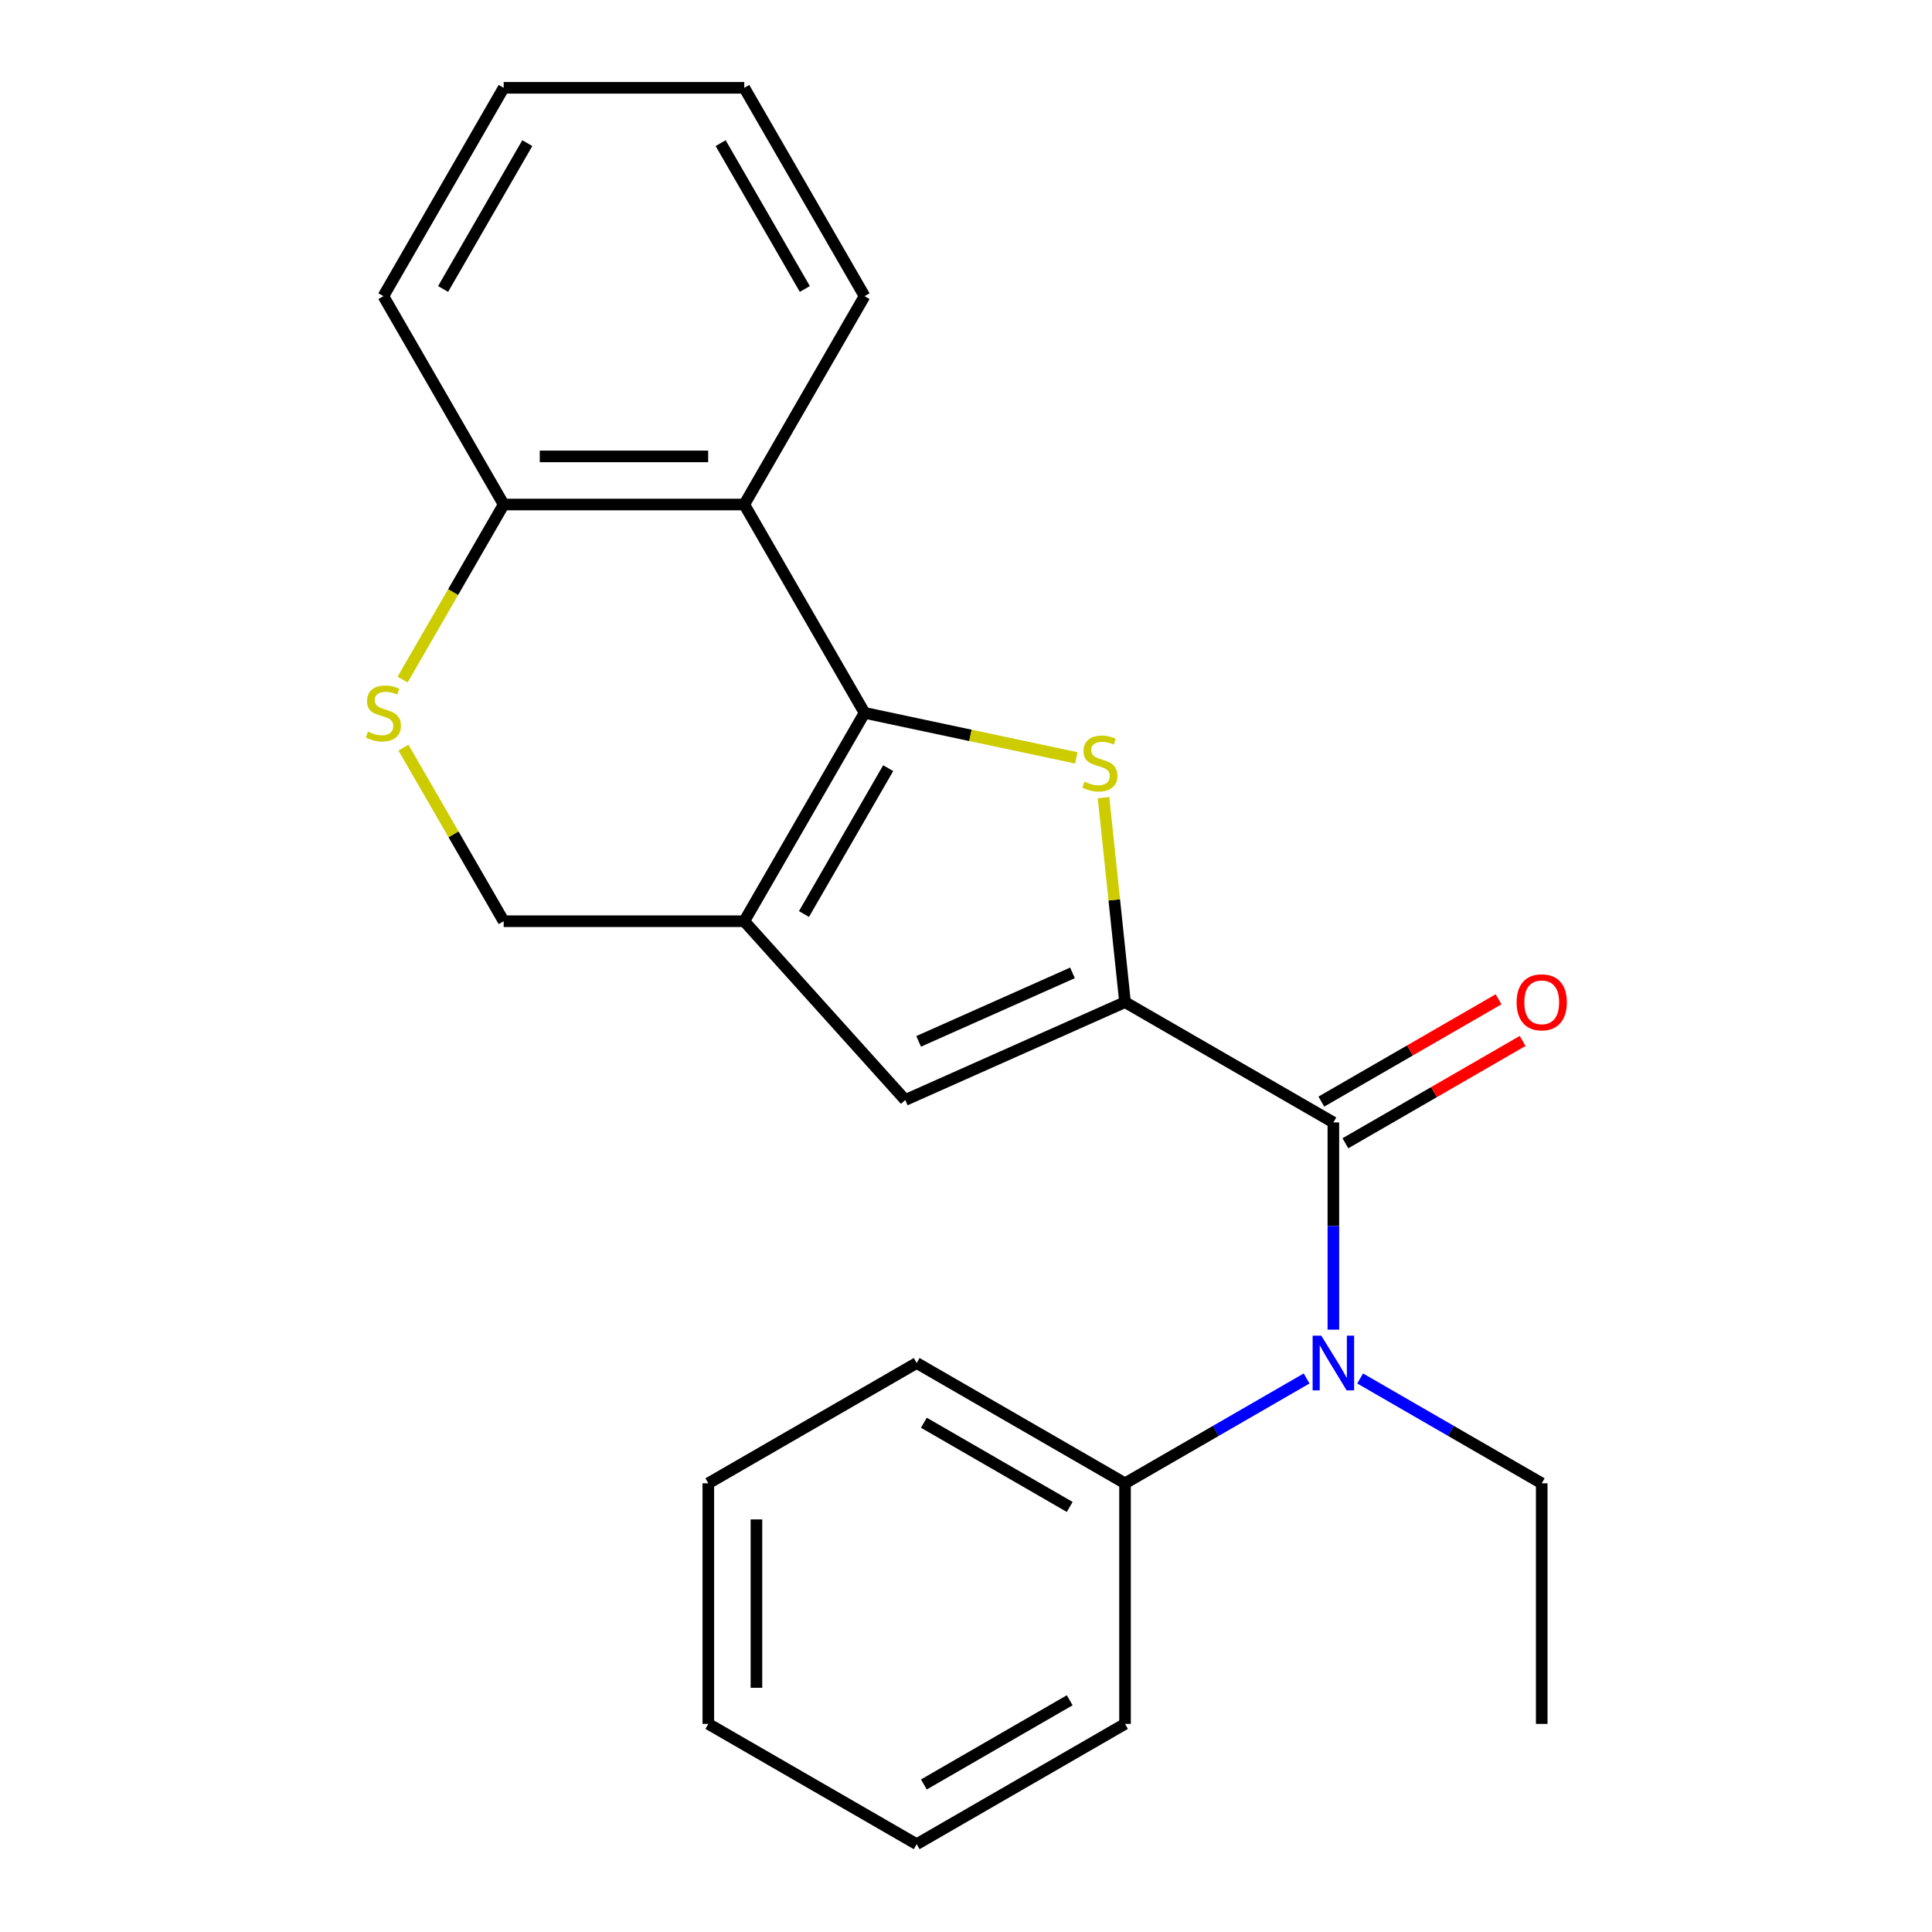 <?xml version='1.0' encoding='iso-8859-1'?>
<svg version='1.1' baseProfile='full'
              xmlns='http://www.w3.org/2000/svg'
                      xmlns:rdkit='http://www.rdkit.org/xml'
                      xmlns:xlink='http://www.w3.org/1999/xlink'
                  xml:space='preserve'
width='1000px' height='1000px' viewBox='0 0 1000 1000'>
<!-- END OF HEADER -->
<rect style='opacity:1.0;fill:#FFFFFF;stroke:none' width='1000' height='1000' x='0' y='0'> </rect>
<path class='bond-1' d='M 447.492,368.978 L 502.297,380.627' style='fill:none;fill-rule:evenodd;stroke:#000000;stroke-width:6px;stroke-linecap:butt;stroke-linejoin:miter;stroke-opacity:1' />
<path class='bond-1' d='M 502.297,380.627 L 557.102,392.277' style='fill:none;fill-rule:evenodd;stroke:#CCCC00;stroke-width:6px;stroke-linecap:butt;stroke-linejoin:miter;stroke-opacity:1' />
<path class='bond-2' d='M 447.492,368.978 L 385.229,476.819' style='fill:none;fill-rule:evenodd;stroke:#000000;stroke-width:6px;stroke-linecap:butt;stroke-linejoin:miter;stroke-opacity:1' />
<path class='bond-2' d='M 459.72,397.607 L 416.137,473.096' style='fill:none;fill-rule:evenodd;stroke:#000000;stroke-width:6px;stroke-linecap:butt;stroke-linejoin:miter;stroke-opacity:1' />
<path class='bond-5' d='M 447.492,368.978 L 385.229,261.137' style='fill:none;fill-rule:evenodd;stroke:#000000;stroke-width:6px;stroke-linecap:butt;stroke-linejoin:miter;stroke-opacity:1' />
<path class='bond-0' d='M 582.311,518.71 L 576.748,465.786' style='fill:none;fill-rule:evenodd;stroke:#000000;stroke-width:6px;stroke-linecap:butt;stroke-linejoin:miter;stroke-opacity:1' />
<path class='bond-0' d='M 576.748,465.786 L 571.186,412.861' style='fill:none;fill-rule:evenodd;stroke:#CCCC00;stroke-width:6px;stroke-linecap:butt;stroke-linejoin:miter;stroke-opacity:1' />
<path class='bond-3' d='M 582.311,518.71 L 690.152,580.973' style='fill:none;fill-rule:evenodd;stroke:#000000;stroke-width:6px;stroke-linecap:butt;stroke-linejoin:miter;stroke-opacity:1' />
<path class='bond-24' d='M 582.311,518.71 L 468.552,569.359' style='fill:none;fill-rule:evenodd;stroke:#000000;stroke-width:6px;stroke-linecap:butt;stroke-linejoin:miter;stroke-opacity:1' />
<path class='bond-24' d='M 555.118,503.556 L 475.486,539.01' style='fill:none;fill-rule:evenodd;stroke:#000000;stroke-width:6px;stroke-linecap:butt;stroke-linejoin:miter;stroke-opacity:1' />
<path class='bond-4' d='M 385.229,476.819 L 468.552,569.359' style='fill:none;fill-rule:evenodd;stroke:#000000;stroke-width:6px;stroke-linecap:butt;stroke-linejoin:miter;stroke-opacity:1' />
<path class='bond-8' d='M 385.229,476.819 L 260.705,476.819' style='fill:none;fill-rule:evenodd;stroke:#000000;stroke-width:6px;stroke-linecap:butt;stroke-linejoin:miter;stroke-opacity:1' />
<path class='bond-6' d='M 690.152,580.973 L 690.152,634.598' style='fill:none;fill-rule:evenodd;stroke:#000000;stroke-width:6px;stroke-linecap:butt;stroke-linejoin:miter;stroke-opacity:1' />
<path class='bond-6' d='M 690.152,634.598 L 690.152,688.224' style='fill:none;fill-rule:evenodd;stroke:#0000FF;stroke-width:6px;stroke-linecap:butt;stroke-linejoin:miter;stroke-opacity:1' />
<path class='bond-10' d='M 696.378,591.757 L 742.242,565.277' style='fill:none;fill-rule:evenodd;stroke:#000000;stroke-width:6px;stroke-linecap:butt;stroke-linejoin:miter;stroke-opacity:1' />
<path class='bond-10' d='M 742.242,565.277 L 788.107,538.797' style='fill:none;fill-rule:evenodd;stroke:#FF0000;stroke-width:6px;stroke-linecap:butt;stroke-linejoin:miter;stroke-opacity:1' />
<path class='bond-10' d='M 683.926,570.188 L 729.79,543.709' style='fill:none;fill-rule:evenodd;stroke:#000000;stroke-width:6px;stroke-linecap:butt;stroke-linejoin:miter;stroke-opacity:1' />
<path class='bond-10' d='M 729.79,543.709 L 775.654,517.229' style='fill:none;fill-rule:evenodd;stroke:#FF0000;stroke-width:6px;stroke-linecap:butt;stroke-linejoin:miter;stroke-opacity:1' />
<path class='bond-9' d='M 385.229,261.137 L 260.705,261.137' style='fill:none;fill-rule:evenodd;stroke:#000000;stroke-width:6px;stroke-linecap:butt;stroke-linejoin:miter;stroke-opacity:1' />
<path class='bond-9' d='M 366.551,236.232 L 279.384,236.232' style='fill:none;fill-rule:evenodd;stroke:#000000;stroke-width:6px;stroke-linecap:butt;stroke-linejoin:miter;stroke-opacity:1' />
<path class='bond-12' d='M 385.229,261.137 L 447.492,153.296' style='fill:none;fill-rule:evenodd;stroke:#000000;stroke-width:6px;stroke-linecap:butt;stroke-linejoin:miter;stroke-opacity:1' />
<path class='bond-11' d='M 676.299,713.495 L 629.305,740.627' style='fill:none;fill-rule:evenodd;stroke:#0000FF;stroke-width:6px;stroke-linecap:butt;stroke-linejoin:miter;stroke-opacity:1' />
<path class='bond-11' d='M 629.305,740.627 L 582.311,767.759' style='fill:none;fill-rule:evenodd;stroke:#000000;stroke-width:6px;stroke-linecap:butt;stroke-linejoin:miter;stroke-opacity:1' />
<path class='bond-13' d='M 704.005,713.495 L 750.999,740.627' style='fill:none;fill-rule:evenodd;stroke:#0000FF;stroke-width:6px;stroke-linecap:butt;stroke-linejoin:miter;stroke-opacity:1' />
<path class='bond-13' d='M 750.999,740.627 L 797.993,767.759' style='fill:none;fill-rule:evenodd;stroke:#000000;stroke-width:6px;stroke-linecap:butt;stroke-linejoin:miter;stroke-opacity:1' />
<path class='bond-7' d='M 208.392,351.745 L 234.549,306.441' style='fill:none;fill-rule:evenodd;stroke:#CCCC00;stroke-width:6px;stroke-linecap:butt;stroke-linejoin:miter;stroke-opacity:1' />
<path class='bond-7' d='M 234.549,306.441 L 260.705,261.137' style='fill:none;fill-rule:evenodd;stroke:#000000;stroke-width:6px;stroke-linecap:butt;stroke-linejoin:miter;stroke-opacity:1' />
<path class='bond-23' d='M 208.831,386.971 L 234.768,431.895' style='fill:none;fill-rule:evenodd;stroke:#CCCC00;stroke-width:6px;stroke-linecap:butt;stroke-linejoin:miter;stroke-opacity:1' />
<path class='bond-23' d='M 234.768,431.895 L 260.705,476.819' style='fill:none;fill-rule:evenodd;stroke:#000000;stroke-width:6px;stroke-linecap:butt;stroke-linejoin:miter;stroke-opacity:1' />
<path class='bond-14' d='M 260.705,261.137 L 198.443,153.296' style='fill:none;fill-rule:evenodd;stroke:#000000;stroke-width:6px;stroke-linecap:butt;stroke-linejoin:miter;stroke-opacity:1' />
<path class='bond-15' d='M 582.311,767.759 L 474.47,705.497' style='fill:none;fill-rule:evenodd;stroke:#000000;stroke-width:6px;stroke-linecap:butt;stroke-linejoin:miter;stroke-opacity:1' />
<path class='bond-15' d='M 553.682,779.988 L 478.194,736.404' style='fill:none;fill-rule:evenodd;stroke:#000000;stroke-width:6px;stroke-linecap:butt;stroke-linejoin:miter;stroke-opacity:1' />
<path class='bond-16' d='M 582.311,767.759 L 582.311,892.283' style='fill:none;fill-rule:evenodd;stroke:#000000;stroke-width:6px;stroke-linecap:butt;stroke-linejoin:miter;stroke-opacity:1' />
<path class='bond-18' d='M 447.492,153.296 L 385.229,45.455' style='fill:none;fill-rule:evenodd;stroke:#000000;stroke-width:6px;stroke-linecap:butt;stroke-linejoin:miter;stroke-opacity:1' />
<path class='bond-18' d='M 416.584,149.572 L 373,74.083' style='fill:none;fill-rule:evenodd;stroke:#000000;stroke-width:6px;stroke-linecap:butt;stroke-linejoin:miter;stroke-opacity:1' />
<path class='bond-17' d='M 797.993,767.759 L 797.993,892.283' style='fill:none;fill-rule:evenodd;stroke:#000000;stroke-width:6px;stroke-linecap:butt;stroke-linejoin:miter;stroke-opacity:1' />
<path class='bond-25' d='M 198.443,153.296 L 260.705,45.455' style='fill:none;fill-rule:evenodd;stroke:#000000;stroke-width:6px;stroke-linecap:butt;stroke-linejoin:miter;stroke-opacity:1' />
<path class='bond-25' d='M 229.35,149.572 L 272.934,74.083' style='fill:none;fill-rule:evenodd;stroke:#000000;stroke-width:6px;stroke-linecap:butt;stroke-linejoin:miter;stroke-opacity:1' />
<path class='bond-21' d='M 474.47,705.497 L 366.629,767.759' style='fill:none;fill-rule:evenodd;stroke:#000000;stroke-width:6px;stroke-linecap:butt;stroke-linejoin:miter;stroke-opacity:1' />
<path class='bond-20' d='M 582.311,892.283 L 474.47,954.545' style='fill:none;fill-rule:evenodd;stroke:#000000;stroke-width:6px;stroke-linecap:butt;stroke-linejoin:miter;stroke-opacity:1' />
<path class='bond-20' d='M 553.682,880.054 L 478.194,923.638' style='fill:none;fill-rule:evenodd;stroke:#000000;stroke-width:6px;stroke-linecap:butt;stroke-linejoin:miter;stroke-opacity:1' />
<path class='bond-19' d='M 385.229,45.455 L 260.705,45.455' style='fill:none;fill-rule:evenodd;stroke:#000000;stroke-width:6px;stroke-linecap:butt;stroke-linejoin:miter;stroke-opacity:1' />
<path class='bond-22' d='M 474.47,954.545 L 366.629,892.283' style='fill:none;fill-rule:evenodd;stroke:#000000;stroke-width:6px;stroke-linecap:butt;stroke-linejoin:miter;stroke-opacity:1' />
<path class='bond-26' d='M 366.629,767.759 L 366.629,892.283' style='fill:none;fill-rule:evenodd;stroke:#000000;stroke-width:6px;stroke-linecap:butt;stroke-linejoin:miter;stroke-opacity:1' />
<path class='bond-26' d='M 391.533,786.438 L 391.533,873.605' style='fill:none;fill-rule:evenodd;stroke:#000000;stroke-width:6px;stroke-linecap:butt;stroke-linejoin:miter;stroke-opacity:1' />
<path  class='atom-2' d='M 561.295 404.588
Q 561.615 404.708, 562.935 405.268
Q 564.255 405.828, 565.695 406.188
Q 567.175 406.508, 568.615 406.508
Q 571.295 406.508, 572.855 405.228
Q 574.415 403.908, 574.415 401.628
Q 574.415 400.068, 573.615 399.108
Q 572.855 398.148, 571.655 397.628
Q 570.455 397.108, 568.455 396.508
Q 565.935 395.748, 564.415 395.028
Q 562.935 394.308, 561.855 392.788
Q 560.815 391.268, 560.815 388.708
Q 560.815 385.148, 563.215 382.948
Q 565.655 380.748, 570.455 380.748
Q 573.735 380.748, 577.455 382.308
L 576.535 385.388
Q 573.135 383.988, 570.575 383.988
Q 567.815 383.988, 566.295 385.148
Q 564.775 386.268, 564.815 388.228
Q 564.815 389.748, 565.575 390.668
Q 566.375 391.588, 567.495 392.108
Q 568.655 392.628, 570.575 393.228
Q 573.135 394.028, 574.655 394.828
Q 576.175 395.628, 577.255 397.268
Q 578.375 398.868, 578.375 401.628
Q 578.375 405.548, 575.735 407.668
Q 573.135 409.748, 568.775 409.748
Q 566.255 409.748, 564.335 409.188
Q 562.455 408.668, 560.215 407.748
L 561.295 404.588
' fill='#CCCC00'/>
<path  class='atom-7' d='M 683.892 691.337
L 693.172 706.337
Q 694.092 707.817, 695.572 710.497
Q 697.052 713.177, 697.132 713.337
L 697.132 691.337
L 700.892 691.337
L 700.892 719.657
L 697.012 719.657
L 687.052 703.257
Q 685.892 701.337, 684.652 699.137
Q 683.452 696.937, 683.092 696.257
L 683.092 719.657
L 679.412 719.657
L 679.412 691.337
L 683.892 691.337
' fill='#0000FF'/>
<path  class='atom-8' d='M 190.443 378.698
Q 190.763 378.818, 192.083 379.378
Q 193.403 379.938, 194.843 380.298
Q 196.323 380.618, 197.763 380.618
Q 200.443 380.618, 202.003 379.338
Q 203.563 378.018, 203.563 375.738
Q 203.563 374.178, 202.763 373.218
Q 202.003 372.258, 200.803 371.738
Q 199.603 371.218, 197.603 370.618
Q 195.083 369.858, 193.563 369.138
Q 192.083 368.418, 191.003 366.898
Q 189.963 365.378, 189.963 362.818
Q 189.963 359.258, 192.363 357.058
Q 194.803 354.858, 199.603 354.858
Q 202.883 354.858, 206.603 356.418
L 205.683 359.498
Q 202.283 358.098, 199.723 358.098
Q 196.963 358.098, 195.443 359.258
Q 193.923 360.378, 193.963 362.338
Q 193.963 363.858, 194.723 364.778
Q 195.523 365.698, 196.643 366.218
Q 197.803 366.738, 199.723 367.338
Q 202.283 368.138, 203.803 368.938
Q 205.323 369.738, 206.403 371.378
Q 207.523 372.978, 207.523 375.738
Q 207.523 379.658, 204.883 381.778
Q 202.283 383.858, 197.923 383.858
Q 195.403 383.858, 193.483 383.298
Q 191.603 382.778, 189.363 381.858
L 190.443 378.698
' fill='#CCCC00'/>
<path  class='atom-11' d='M 784.993 518.79
Q 784.993 511.99, 788.353 508.19
Q 791.713 504.39, 797.993 504.39
Q 804.273 504.39, 807.633 508.19
Q 810.993 511.99, 810.993 518.79
Q 810.993 525.67, 807.593 529.59
Q 804.193 533.47, 797.993 533.47
Q 791.753 533.47, 788.353 529.59
Q 784.993 525.71, 784.993 518.79
M 797.993 530.27
Q 802.313 530.27, 804.633 527.39
Q 806.993 524.47, 806.993 518.79
Q 806.993 513.23, 804.633 510.43
Q 802.313 507.59, 797.993 507.59
Q 793.673 507.59, 791.313 510.39
Q 788.993 513.19, 788.993 518.79
Q 788.993 524.51, 791.313 527.39
Q 793.673 530.27, 797.993 530.27
' fill='#FF0000'/>
</svg>
